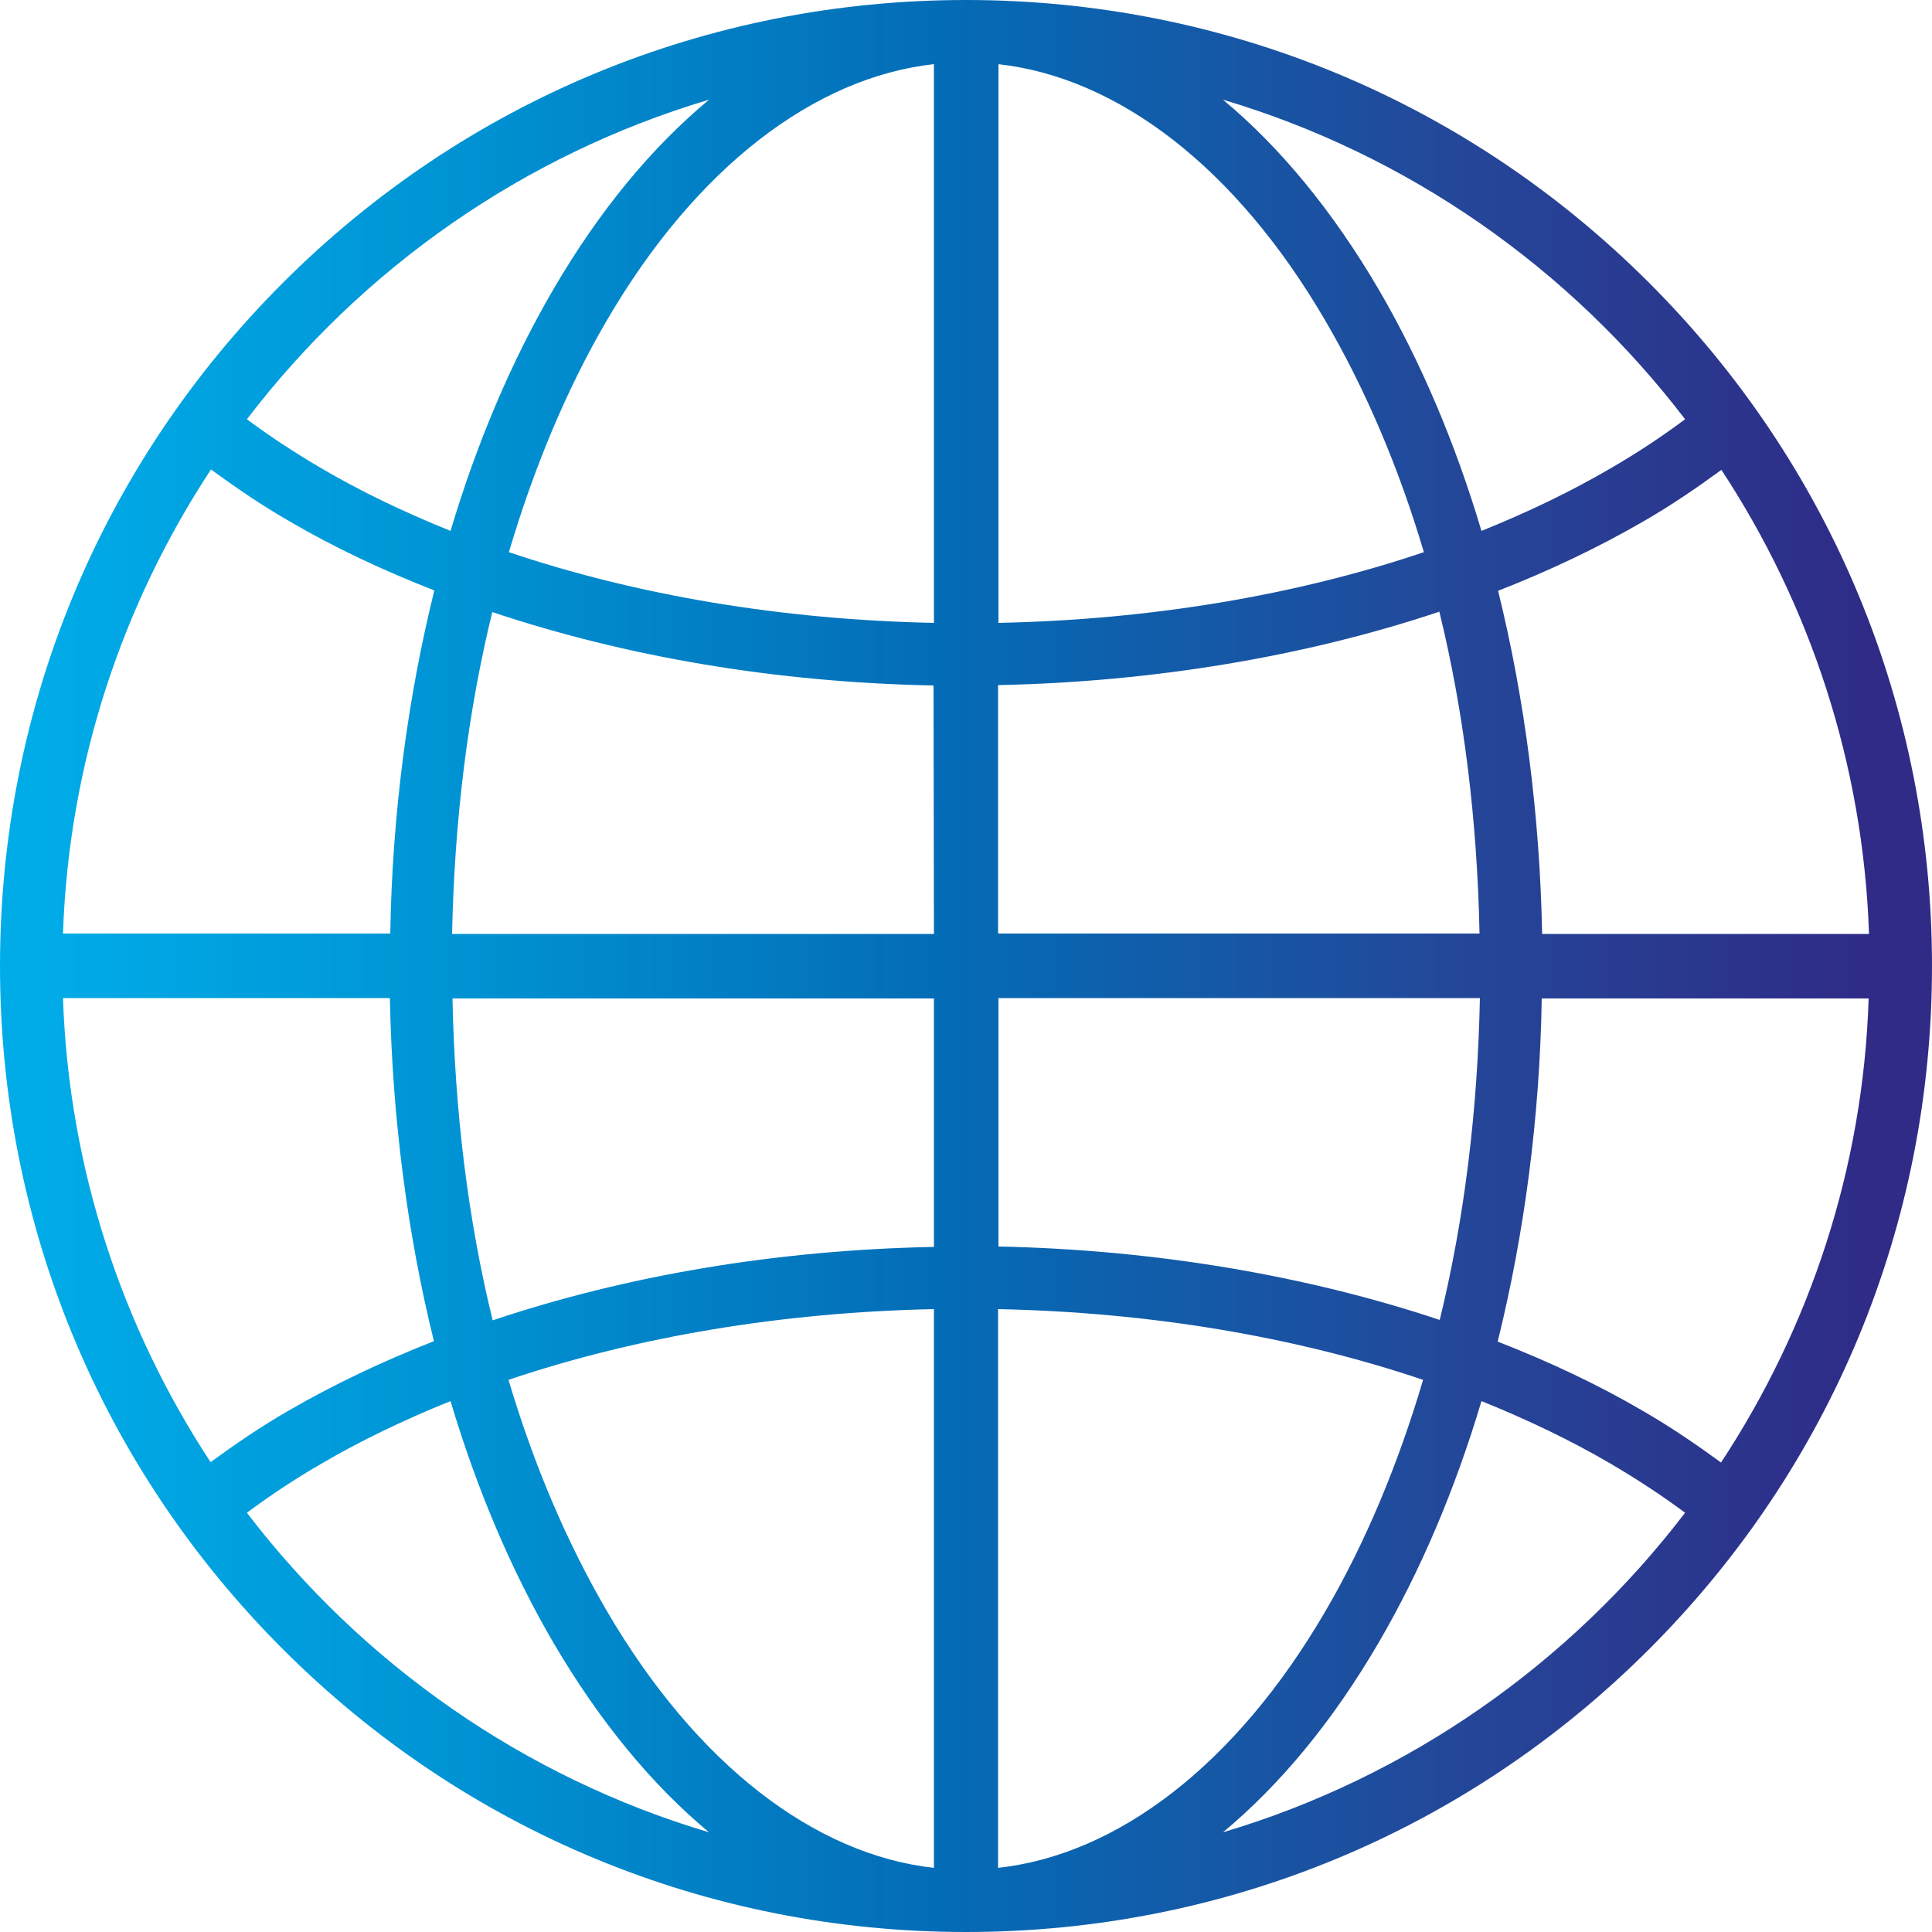<?xml version="1.0" encoding="UTF-8"?><svg xmlns="http://www.w3.org/2000/svg" xmlns:xlink="http://www.w3.org/1999/xlink" height="500.0" preserveAspectRatio="xMidYMid meet" version="1.0" viewBox="0.0 0.0 500.0 500.0" width="500.0" zoomAndPan="magnify"><linearGradient gradientUnits="userSpaceOnUse" id="a" x1="0" x2="500" xlink:actuate="onLoad" xlink:show="other" xlink:type="simple" xmlns:xlink="http://www.w3.org/1999/xlink" y1="250" y2="250"><stop offset=".017" stop-color="#00ace8"/><stop offset=".238" stop-color="#0093d4"/><stop offset=".489" stop-color="#046cb6"/><stop offset=".754" stop-color="#244799"/><stop offset=".968" stop-color="#2f2b87"/></linearGradient><path d="M426.8,73.2C379.6,26,316.8,0,250,0S120.4,26,73.2,73.2S0,183.2,0,250s26,129.6,73.2,176.8S183.2,500,250,500 s129.6-26,176.8-73.2S500,316.8,500,250S474,120.4,426.8,73.2z M183.5,25.8c-14.8,12.3-28.4,28.7-40.3,49.1 c-10.9,18.7-19.8,39.7-26.6,62.5c-11.9-4.8-23.2-10.2-33.6-16.3c-6.8-4-13.2-8.2-19.1-12.6C93.7,69.5,135.4,40.1,183.5,25.8z M54.6,121.5c6.3,4.6,13,9.2,20.3,13.4c11.6,6.8,24.2,12.7,37.5,17.9c-6.9,27.9-10.9,58-11.4,88.8H16.3 C17.8,197.5,31.7,156.3,54.6,121.5z M16.3,258.3h84.6c0.6,30.8,4.5,60.9,11.4,88.8C99,352.3,86.4,358.3,74.8,365 c-7.3,4.2-14,8.8-20.3,13.4C31.7,343.7,17.8,302.5,16.3,258.3z M63.9,391.5c5.9-4.4,12.2-8.6,19.1-12.6 c10.4-6.1,21.7-11.5,33.6-16.3c6.8,22.8,15.7,43.8,26.6,62.5c11.9,20.3,25.5,36.8,40.3,49.1C135.4,459.9,93.7,430.5,63.9,391.5z M241.7,483.4c-30.8-3.4-61.4-26.7-84.6-66.4c-10.4-17.8-19-38-25.5-59.9c33.2-11.2,70.9-17.5,110.1-18.3L241.7,483.4L241.7,483.4z M241.7,322.7c-40.8,0.8-79.6,7.4-114.2,19c-6.4-26.1-9.8-54.1-10.4-83.3h124.6V322.7z M241.7,241.7H117c0.6-29.2,4-57.1,10.4-83.3 c34.7,11.6,73.4,18.2,114.2,19L241.7,241.7L241.7,241.7z M241.7,161.2c-39.2-0.8-76.8-7.1-110-18.3c6.5-21.9,14.9-42.1,25.3-59.9 c23.2-39.8,53.9-63,84.7-66.4V161.2z M483.7,241.7h-84.6c-0.6-30.8-4.5-60.9-11.4-88.8c13.3-5.2,25.9-11.2,37.5-17.9 c7.3-4.2,14-8.8,20.3-13.4C468.3,156.3,482.2,197.5,483.7,241.7z M436.1,108.5c-5.9,4.4-12.2,8.6-19.1,12.6 c-10.4,6.1-21.7,11.5-33.6,16.3c-6.8-22.8-15.7-43.8-26.6-62.5c-11.9-20.3-25.5-36.8-40.3-49.1C364.6,40.1,406.3,69.5,436.1,108.5z M258.3,16.6C289.2,20,319.8,43.2,343,83c10.4,17.8,19,38,25.5,59.9c-33.2,11.2-70.9,17.5-110.1,18.3V16.6H258.3z M258.3,177.3 c40-0.8,79.6-7.4,114.2-19c6.4,26.1,9.8,54.1,10.4,83.3H258.3V177.3z M258.3,258.3H383c-0.6,29.2-4,57.1-10.4,83.3 c-34.7-11.6-74.2-18.2-114.2-19v-64.3H258.3z M258.3,483.4V338.8c39.2,0.8,76.8,7.1,110,18.3c-6.5,21.9-14.9,42.1-25.3,59.9 C319.8,456.8,289.2,480,258.3,483.4z M316.5,474.2c14.8-12.3,28.4-28.7,40.3-49.1c10.9-18.7,19.8-39.7,26.6-62.5 c11.9,4.8,23.2,10.2,33.6,16.3c6.8,4,13.2,8.2,19.1,12.6C406.3,430.5,364.6,459.9,316.5,474.2z M445.4,378.5 c-6.3-4.6-13-9.2-20.3-13.4c-11.6-6.8-24.2-12.7-37.5-17.9c6.9-27.9,10.9-58,11.4-88.8h84.6C482.2,302.5,468.3,343.7,445.4,378.5z" fill="url(#a)"/></svg>